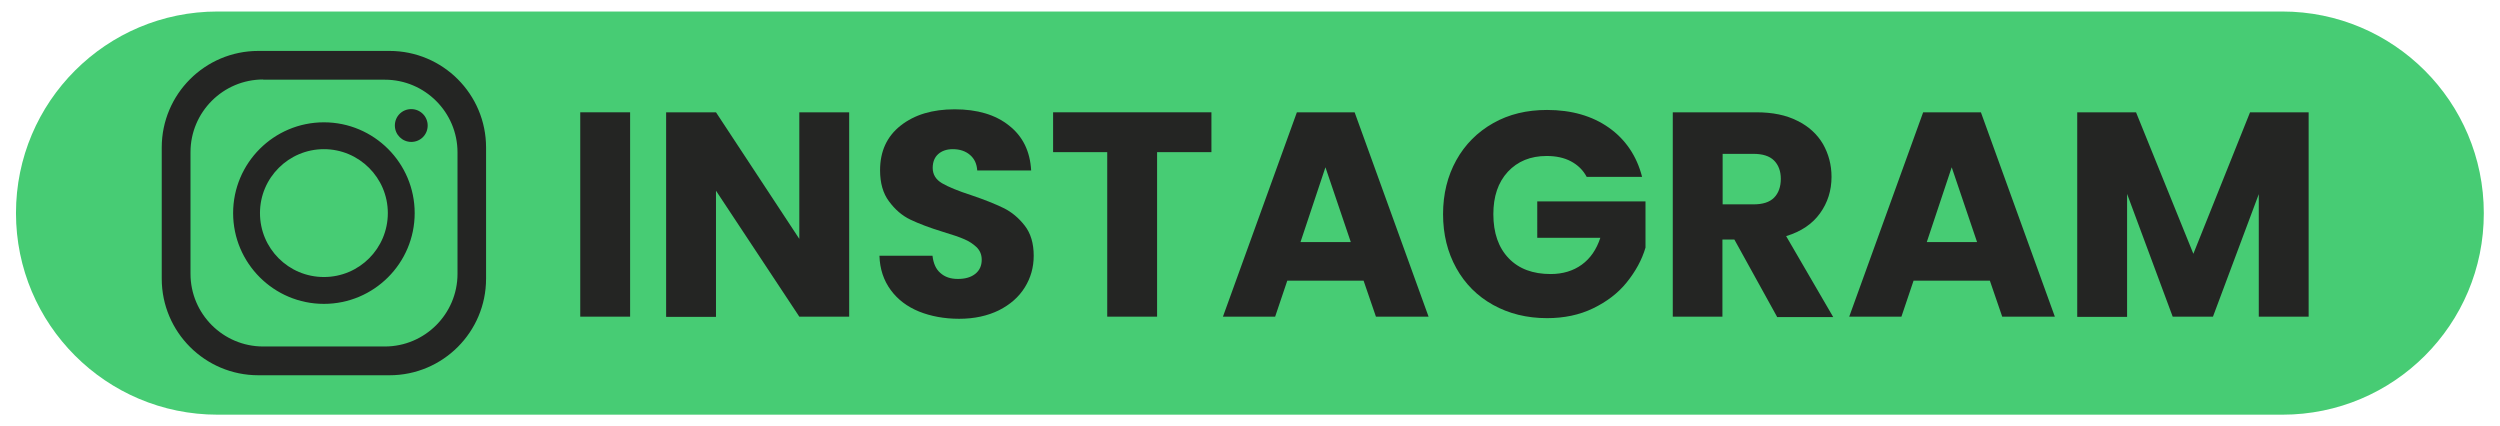 <?xml version="1.0" encoding="utf-8"?>
<!-- Generator: Adobe Illustrator 26.5.0, SVG Export Plug-In . SVG Version: 6.00 Build 0)  -->
<svg version="1.1" id="Camada_1" xmlns="http://www.w3.org/2000/svg" xmlns:xlink="http://www.w3.org/1999/xlink" x="0px" y="0px"
	 viewBox="0 0 117.32 20" style="enable-background:new 0 0 117.32 20;" xml:space="preserve">
<style type="text/css">
	.st0{fill:#4886F9;}
	.st1{fill:#242523;}
	.st2{fill:#FFDD33;}
	.st3{fill:#47CC74;}
</style>
<path class="st3" d="M107.11,19.46H10.21c-5.23,0-9.46-4.24-9.46-9.46v0c0-5.23,4.24-9.46,9.46-9.46h96.89
	c5.23,0,9.46,4.24,9.46,9.46v0C116.57,15.23,112.33,19.46,107.11,19.46z"/>
<g>
	<path class="st1" d="M29.57,5.27v9.59h-2.34V5.27H29.57z"/>
	<path class="st1" d="M39.85,14.86h-2.34L33.6,8.95v5.92h-2.34V5.27h2.34l3.91,5.94V5.27h2.34V14.86z"/>
	<path class="st1" d="M43.13,14.62c-0.56-0.23-1-0.56-1.33-1.01c-0.33-0.45-0.51-0.98-0.53-1.61h2.49c0.04,0.36,0.16,0.63,0.37,0.81
		c0.21,0.19,0.48,0.28,0.82,0.28c0.35,0,0.62-0.08,0.82-0.24c0.2-0.16,0.3-0.38,0.3-0.66c0-0.24-0.08-0.43-0.24-0.59
		c-0.16-0.15-0.35-0.28-0.59-0.38c-0.23-0.1-0.56-0.21-0.99-0.34c-0.62-0.19-1.12-0.38-1.52-0.57S42,9.83,41.72,9.45
		c-0.28-0.37-0.42-0.86-0.42-1.46c0-0.89,0.32-1.59,0.97-2.1c0.65-0.51,1.49-0.76,2.53-0.76c1.06,0,1.91,0.25,2.55,0.76
		C48,6.4,48.34,7.1,48.39,8h-2.53c-0.02-0.31-0.13-0.55-0.34-0.73c-0.21-0.18-0.48-0.27-0.81-0.27c-0.28,0-0.51,0.08-0.68,0.23
		c-0.17,0.15-0.26,0.37-0.26,0.65c0,0.31,0.15,0.55,0.44,0.72s0.75,0.36,1.37,0.56c0.62,0.21,1.12,0.41,1.51,0.6
		c0.39,0.19,0.72,0.47,1,0.83s0.42,0.83,0.42,1.41c0,0.55-0.14,1.04-0.42,1.49s-0.68,0.8-1.21,1.07c-0.53,0.26-1.15,0.4-1.87,0.4
		C44.31,14.96,43.68,14.84,43.13,14.62z"/>
	<path class="st1" d="M56.85,5.27v1.87H54.3v7.72h-2.34V7.14h-2.54V5.27H56.85z"/>
	<path class="st1" d="M63.99,13.17h-3.58l-0.57,1.69h-2.45l3.47-9.59h2.71l3.47,9.59h-2.47L63.99,13.17z M63.39,11.36L62.2,7.85
		l-1.17,3.51H63.39z"/>
	<path class="st1" d="M74.46,8.3c-0.17-0.32-0.42-0.56-0.74-0.73c-0.32-0.17-0.7-0.25-1.14-0.25c-0.76,0-1.36,0.25-1.82,0.74
		c-0.46,0.5-0.68,1.16-0.68,1.99c0,0.88,0.24,1.57,0.72,2.07c0.48,0.5,1.14,0.74,1.97,0.74c0.57,0,1.06-0.15,1.46-0.44
		c0.4-0.29,0.69-0.71,0.87-1.26h-2.96V9.45h5.08v2.17c-0.17,0.58-0.47,1.12-0.88,1.63s-0.94,0.91-1.58,1.22s-1.36,0.46-2.16,0.46
		c-0.95,0-1.79-0.21-2.53-0.62c-0.74-0.41-1.32-0.99-1.73-1.73c-0.41-0.74-0.62-1.58-0.62-2.53s0.21-1.79,0.62-2.53
		c0.41-0.74,0.99-1.32,1.73-1.74s1.58-0.62,2.53-0.62c1.15,0,2.12,0.28,2.9,0.83s1.31,1.33,1.56,2.31H74.46z"/>
	<path class="st1" d="M83.39,14.86l-2-3.62h-0.56v3.62H78.5V5.27h3.92c0.76,0,1.4,0.13,1.93,0.4c0.53,0.26,0.93,0.63,1.2,1.09
		c0.26,0.46,0.4,0.97,0.4,1.54c0,0.64-0.18,1.21-0.54,1.71s-0.89,0.86-1.59,1.07l2.21,3.8H83.39z M80.84,9.59h1.45
		c0.43,0,0.75-0.1,0.96-0.31c0.21-0.21,0.32-0.51,0.32-0.89c0-0.36-0.11-0.65-0.32-0.86c-0.21-0.21-0.54-0.31-0.96-0.31h-1.45V9.59z
		"/>
	<path class="st1" d="M93.38,13.17H89.8l-0.57,1.69h-2.45l3.47-9.59h2.71l3.47,9.59h-2.47L93.38,13.17z M92.78,11.36l-1.19-3.51
		l-1.17,3.51H92.78z"/>
	<path class="st1" d="M108.34,5.27v9.59h-2.34V9.11l-2.15,5.75h-1.89L99.82,9.1v5.77h-2.34V5.27h2.76l2.69,6.64l2.66-6.64H108.34z"
		/>
</g>
<path class="st1" d="M12.12,17.61c-2.5,0-4.53-2.03-4.53-4.53V6.92c0-2.5,2.03-4.53,4.53-4.53h6.16c2.5,0,4.53,2.03,4.53,4.53v6.16
	c0,2.5-2.03,4.53-4.53,4.53H12.12z M12.35,3.73c-1.88,0-3.41,1.53-3.41,3.41v5.71c0,1.88,1.53,3.41,3.41,3.41h5.71
	c1.88,0,3.41-1.53,3.41-3.41V7.15c0-1.88-1.53-3.41-3.41-3.41H12.35z M15.2,14.26c-2.35,0-4.26-1.91-4.26-4.26
	c0-2.35,1.91-4.26,4.26-4.26s4.26,1.91,4.26,4.26C19.46,12.35,17.55,14.26,15.2,14.26z M15.2,7c-1.65,0-3,1.34-3,3s1.34,3,3,3
	s3-1.34,3-3S16.85,7,15.2,7z M19.3,6.66c-0.42,0-0.77-0.34-0.77-0.77s0.34-0.77,0.77-0.77c0.42,0,0.77,0.34,0.77,0.77
	S19.73,6.66,19.3,6.66z"/>
</svg>
